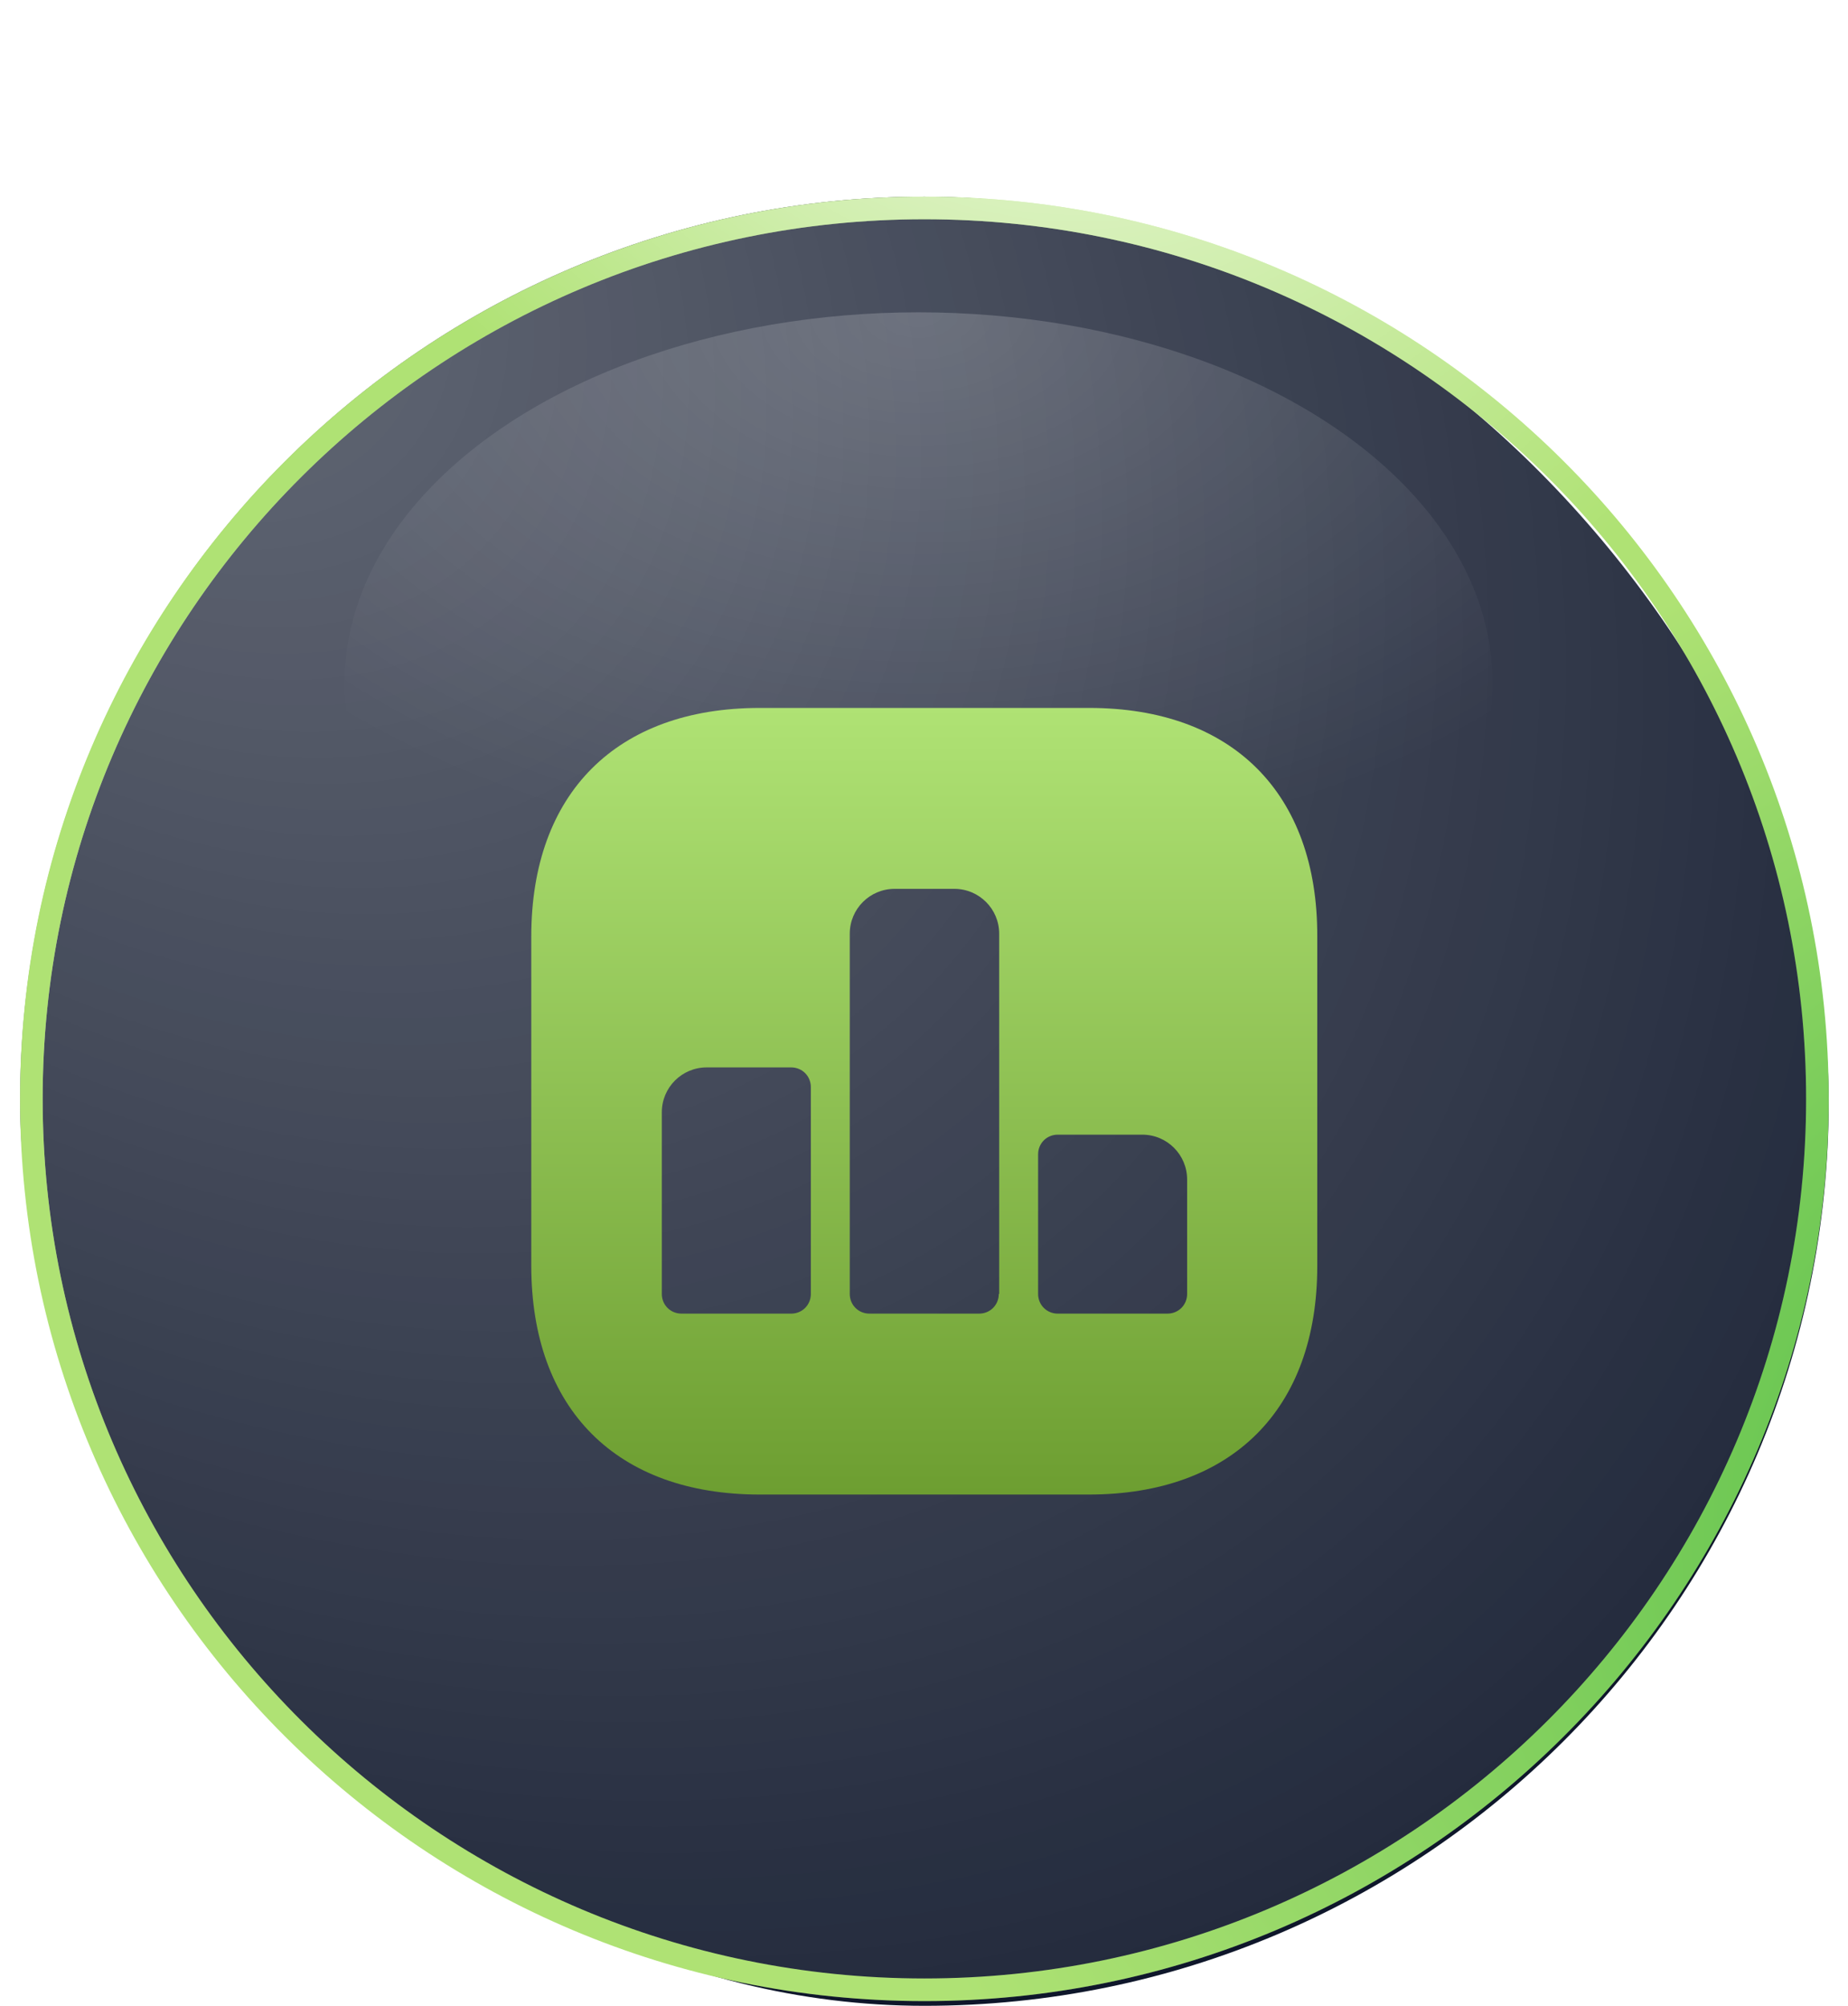 <svg width="47" height="51" viewBox="0 0 47 51" fill="none" xmlns="http://www.w3.org/2000/svg">
<rect x="0.51" y="5" width="46" height="46" rx="23" fill="#0F172B"/>
<g filter="url(#filter0_b_758_5769)">
<path d="M0.51 27.94C0.51 15.271 10.84 5 23.51 5C36.179 5 46.51 15.271 46.51 27.94C46.51 40.609 36.179 50.88 23.51 50.88C10.84 50.88 0.51 40.609 0.51 27.94Z" fill="url(#paint0_radial_758_5769)"/>
<path d="M0.797 27.94C0.797 15.43 10.998 5.287 23.51 5.287C36.021 5.287 46.222 15.43 46.222 27.94C46.222 40.449 36.021 50.592 23.51 50.592C10.998 50.592 0.797 40.449 0.797 27.94Z" stroke="url(#paint1_radial_758_5769)" stroke-width="0.575"/>
<path d="M0.797 27.94C0.797 15.43 10.998 5.287 23.51 5.287C36.021 5.287 46.222 15.43 46.222 27.94C46.222 40.449 36.021 50.592 23.51 50.592C10.998 50.592 0.797 40.449 0.797 27.94Z" stroke="url(#paint2_radial_758_5769)" stroke-width="0.575"/>
<path d="M0.797 27.94C0.797 15.43 10.998 5.287 23.51 5.287C36.021 5.287 46.222 15.43 46.222 27.94C46.222 40.449 36.021 50.592 23.51 50.592C10.998 50.592 0.797 40.449 0.797 27.94Z" stroke="url(#paint3_radial_758_5769)" stroke-width="0.575"/>
</g>
<g filter="url(#filter1_f_758_5769)">
<ellipse cx="23.362" cy="17.352" rx="14.596" ry="9.411" fill="url(#paint4_radial_758_5769)" fill-opacity="0.2"/>
</g>
<path d="M27.702 18H19.322C15.682 18 13.512 20.17 13.512 23.81V32.18C13.512 35.83 15.682 38 19.322 38H27.692C31.332 38 33.502 35.83 33.502 32.19V23.81C33.512 20.17 31.342 18 27.702 18ZM20.622 32.9C20.622 33.18 20.402 33.4 20.122 33.4H17.332C17.052 33.4 16.832 33.18 16.832 32.9V28.28C16.832 27.65 17.342 27.14 17.972 27.14H20.122C20.402 27.14 20.622 27.36 20.622 27.64V32.9ZM25.402 32.9C25.402 33.18 25.182 33.4 24.902 33.4H22.112C21.832 33.4 21.612 33.18 21.612 32.9V23.74C21.612 23.11 22.122 22.6 22.752 22.6H24.272C24.902 22.6 25.412 23.11 25.412 23.74V32.9H25.402ZM30.192 32.9C30.192 33.18 29.972 33.4 29.692 33.4H26.902C26.622 33.4 26.402 33.18 26.402 32.9V29.35C26.402 29.07 26.622 28.85 26.902 28.85H29.052C29.682 28.85 30.192 29.36 30.192 29.99V32.9Z" fill="url(#paint5_linear_758_5769)"/>
<defs>
<filter id="filter0_b_758_5769" x="-2.365" y="2.125" width="51.75" height="51.63" filterUnits="userSpaceOnUse" color-interpolation-filters="sRGB">
<feFlood flood-opacity="0" result="BackgroundImageFix"/>
<feGaussianBlur in="BackgroundImageFix" stdDeviation="1.438"/>
<feComposite in2="SourceAlpha" operator="in" result="effect1_backgroundBlur_758_5769"/>
<feBlend mode="normal" in="SourceGraphic" in2="effect1_backgroundBlur_758_5769" result="shape"/>
</filter>
<filter id="filter1_f_758_5769" x="1.317" y="0.492" width="44.09" height="33.72" filterUnits="userSpaceOnUse" color-interpolation-filters="sRGB">
<feFlood flood-opacity="0" result="BackgroundImageFix"/>
<feBlend mode="normal" in="SourceGraphic" in2="BackgroundImageFix" result="shape"/>
<feGaussianBlur stdDeviation="3.724" result="effect1_foregroundBlur_758_5769"/>
</filter>
<radialGradient id="paint0_radial_758_5769" cx="0" cy="0" r="1" gradientUnits="userSpaceOnUse" gradientTransform="translate(4.358 5) rotate(47.945) scale(68.673 49.896)">
<stop stop-color="white" stop-opacity="0.36"/>
<stop offset="1" stop-color="white" stop-opacity="0"/>
</radialGradient>
<radialGradient id="paint1_radial_758_5769" cx="0" cy="0" r="1" gradientUnits="userSpaceOnUse" gradientTransform="translate(-23.983 9.694) rotate(35.041) scale(52.987 31.273)">
<stop stop-color="white"/>
<stop offset="1" stop-color="white" stop-opacity="0.06"/>
</radialGradient>
<radialGradient id="paint2_radial_758_5769" cx="0" cy="0" r="1" gradientUnits="userSpaceOnUse" gradientTransform="translate(59.977 35.705) rotate(161.385) scale(38.435 25.978)">
<stop stop-color="#41B63E"/>
<stop offset="1" stop-color="#AFE274"/>
</radialGradient>
<radialGradient id="paint3_radial_758_5769" cx="0" cy="0" r="1" gradientUnits="userSpaceOnUse" gradientTransform="translate(24.011 -5.486) rotate(47.215) scale(25.67 18.451)">
<stop stop-color="white"/>
<stop offset="1" stop-color="white" stop-opacity="0"/>
</radialGradient>
<radialGradient id="paint4_radial_758_5769" cx="0" cy="0" r="1" gradientUnits="userSpaceOnUse" gradientTransform="translate(23.362 7.941) rotate(90) scale(13.948 21.634)">
<stop stop-color="white"/>
<stop offset="1" stop-color="white" stop-opacity="0"/>
</radialGradient>
<linearGradient id="paint5_linear_758_5769" x1="23.507" y1="18" x2="23.507" y2="38" gradientUnits="userSpaceOnUse">
<stop stop-color="#AFE274"/>
<stop offset="1" stop-color="#6D9E31"/>
</linearGradient>
</defs>
</svg>
